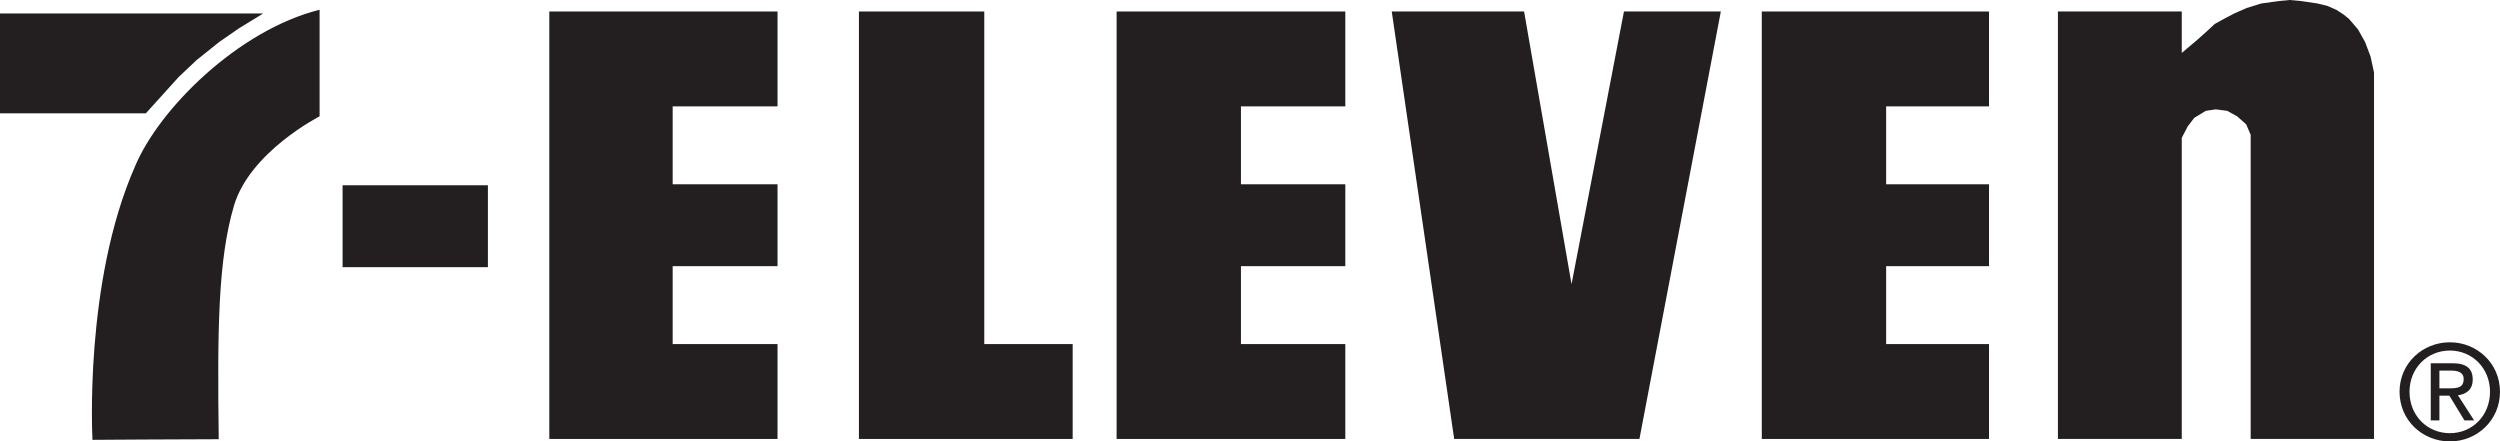 <?xml version="1.0" encoding="utf-8"?>
<!-- Generator: Adobe Illustrator 15.0.2, SVG Export Plug-In . SVG Version: 6.00 Build 0)  -->
<!DOCTYPE svg PUBLIC "-//W3C//DTD SVG 1.1//EN" "http://www.w3.org/Graphics/SVG/1.1/DTD/svg11.dtd">
<svg version="1.1" id="Layer_1" xmlns="http://www.w3.org/2000/svg" xmlns:xlink="http://www.w3.org/1999/xlink" x="0px" y="0px"
	 width="175.749px" height="31.032px" viewBox="0 0 175.749 31.032" enable-background="new 0 0 175.749 31.032"
	 xml:space="preserve">
<polygon fill-rule="evenodd" clip-rule="evenodd" fill="#231F20" points="160.223,0.07 160.96,0 161.733,0.07 162.926,0.246 
	163.628,0.421 164.26,0.702 164.751,1.018 165.138,1.334 165.77,2.071 166.261,2.949 166.647,3.967 166.893,5.09 166.893,30.858 
	158.222,30.858 158.222,9.478 157.907,8.742 157.274,8.18 156.572,7.793 155.764,7.688 155.063,7.793 154.255,8.285 153.798,8.882 
	153.377,9.689 153.377,30.858 144.671,30.858 144.671,0.808 153.377,0.808 153.377,3.721 154.5,2.773 155.204,2.142 155.694,1.685 
	156.327,1.334 157.064,0.948 157.941,0.562 158.959,0.246 160.223,0.07 "/>
<polygon fill-rule="evenodd" clip-rule="evenodd" fill="#231F20" points="69.194,0.808 69.194,24.188 75.408,24.188 75.408,30.858 
	60.382,30.858 60.382,0.808 69.194,0.808 "/>
<polygon fill-rule="evenodd" clip-rule="evenodd" fill="#231F20" points="107.143,0.808 110.479,19.975 114.164,0.808 
	120.974,0.808 115.252,30.858 102.228,30.858 97.839,0.808 107.143,0.808 "/>
<polygon fill-rule="evenodd" clip-rule="evenodd" fill="#231F20" points="139.827,0.808 139.827,7.478 132.595,7.478 
	132.595,12.955 139.827,12.955 139.827,18.711 132.595,18.711 132.595,24.188 139.827,24.188 139.827,30.858 123.853,30.858 
	123.853,0.808 139.827,0.808 "/>
<polygon fill-rule="evenodd" clip-rule="evenodd" fill="#231F20" points="34.299,13.024 34.299,18.782 24.083,18.782 24.083,13.024 
	34.299,13.024 "/>
<polygon fill-rule="evenodd" clip-rule="evenodd" fill="#231F20" points="54.66,0.808 54.66,7.478 47.288,7.478 47.288,12.955 
	54.66,12.955 54.66,18.711 47.288,18.711 47.288,24.188 54.66,24.188 54.66,30.858 38.616,30.858 38.616,0.808 54.66,0.808 "/>
<polygon fill-rule="evenodd" clip-rule="evenodd" fill="#231F20" points="94.575,0.808 94.575,7.478 87.238,7.478 87.238,12.955 
	94.575,12.955 94.575,18.711 87.238,18.711 87.238,24.188 94.575,24.188 94.575,30.858 78.497,30.858 78.497,0.808 94.575,0.808 "/>
<polygon fill-rule="evenodd" clip-rule="evenodd" fill="#231F20" points="0,7.969 10.251,7.969 12.568,5.406 13.832,4.213 
	15.412,2.949 16.781,2.001 18.5,0.948 0,0.948 0,7.969 "/>
<path fill-rule="evenodd" clip-rule="evenodd" fill="#231F20" d="M22.467,0.685C16.759,2.112,11.185,7.642,9.49,11.701
	c-3.612,8.205-2.988,19.22-2.988,19.22s6.244-0.045,8.875-0.045c-0.101-7.793-0.045-12.62,1.07-16.41
	c1.115-3.791,6.021-6.288,6.021-6.288V0.685L22.467,0.685z"/>
<path fill-rule="evenodd" clip-rule="evenodd" fill="#231F20" d="M169.388,27.539c0-1.65,1.244-2.896,2.839-2.896
	c1.576,0,2.82,1.245,2.82,2.896c0,1.678-1.244,2.913-2.82,2.913C170.632,30.452,169.388,29.216,169.388,27.539L169.388,27.539z
	 M172.227,31.032c1.899,0,3.521-1.476,3.521-3.493c0-2.001-1.622-3.476-3.521-3.476c-1.918,0-3.54,1.475-3.54,3.476
	C168.687,29.556,170.309,31.032,172.227,31.032L172.227,31.032z M171.489,27.815h0.701l1.06,1.741h0.683l-1.144-1.77
	c0.59-0.073,1.042-0.387,1.042-1.106c0-0.792-0.47-1.143-1.42-1.143h-1.53v4.019h0.608V27.815L171.489,27.815z M171.489,27.299
	v-1.245h0.83c0.424,0,0.876,0.092,0.876,0.59c0,0.617-0.461,0.655-0.978,0.655H171.489L171.489,27.299z"/>
</svg>

